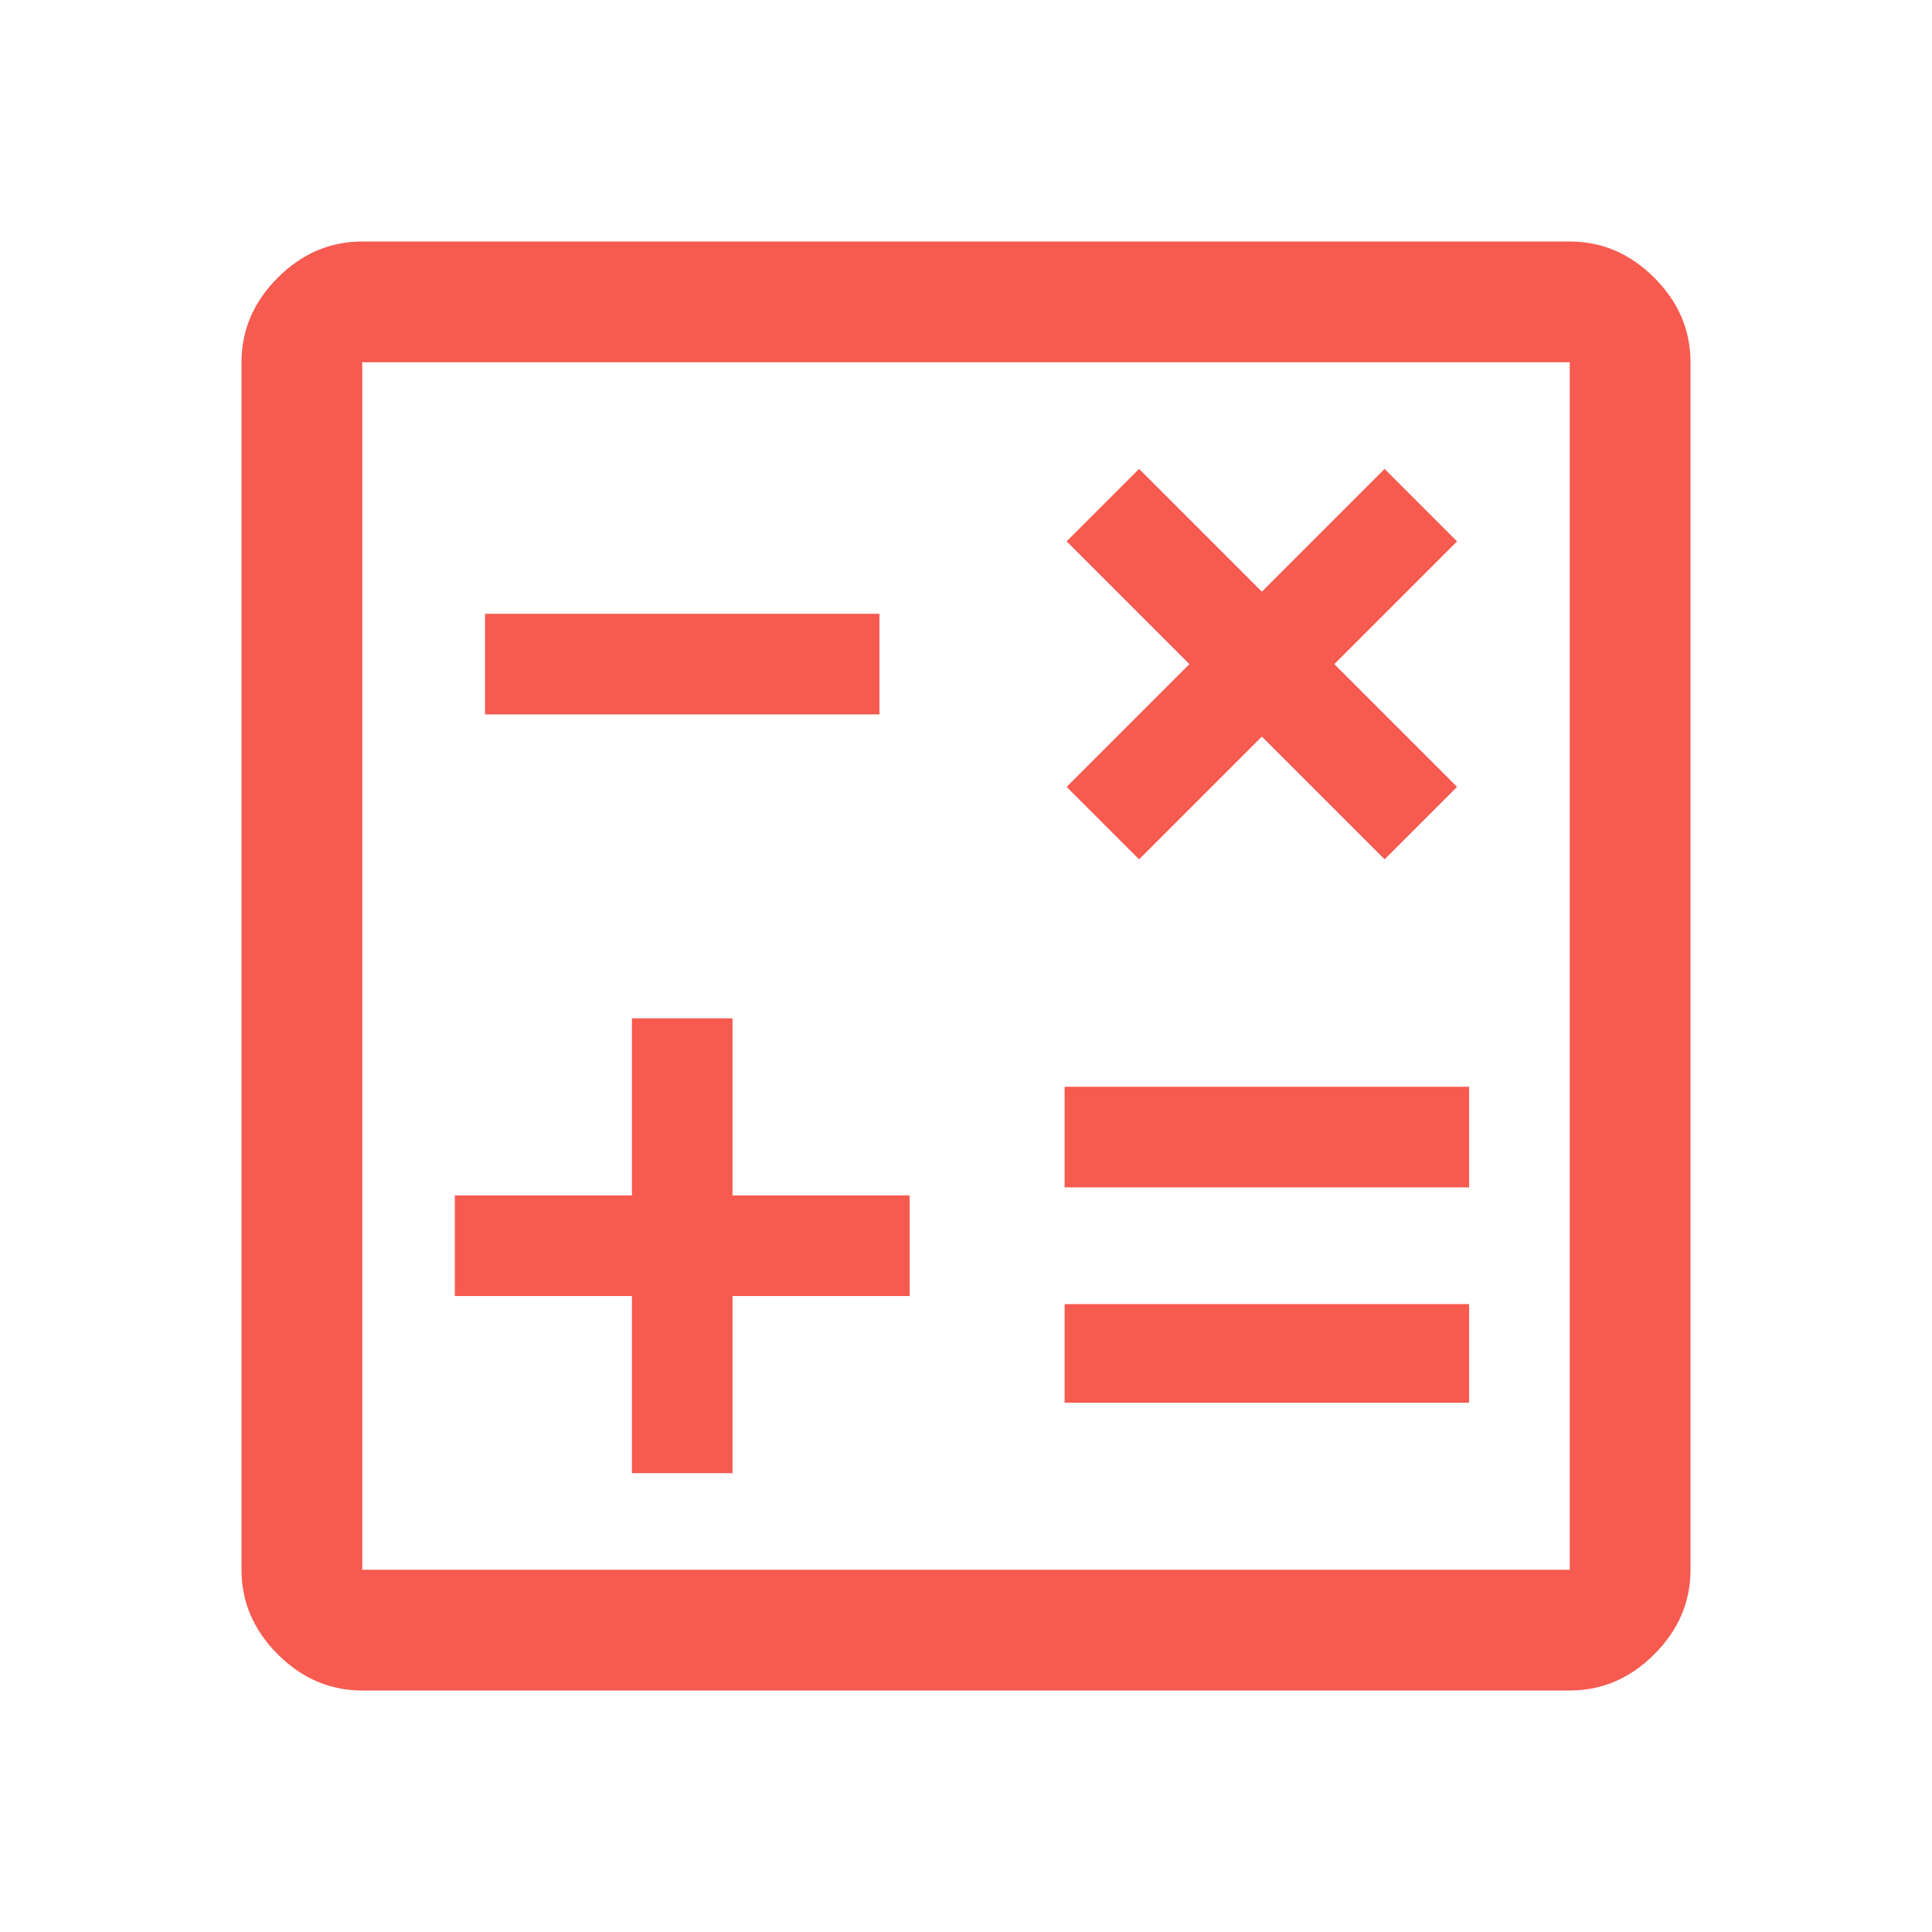 <svg fill="#f75a4f" stroke="transparent" version="1.1" viewBox="0 0 48 48" xmlns="http://www.w3.org/2000/svg"><path d="m12.05 17.75h9.8v-2.5h-9.8zm14.4 17.1h10.05v-2.45h-10.05zm0-5.35h10.05v-2.5h-10.05zm-10.75 7.1h2.5v-4.4h4.4v-2.5h-4.4v-4.4h-2.5v4.4h-4.4v2.5h4.4zm12.6-15.25 3.05-3.05 3.05 3.05 1.8-1.8-3.05-3.05 3.05-3.05-1.8-1.8-3.05 3.05-3.05-3.05-1.8 1.8 3.05 3.05-3.05 3.05zm-19.3 20.65q-1.2 0-2.1-0.9t-0.9-2.1v-30q0-1.2 0.9-2.1t2.1-0.9h30q1.2 0 2.1 0.9t0.9 2.1v30q0 1.2-0.9 2.1t-2.1 0.9zm0-3h30v-30h-30v30zm0 0v-30 30z"/></svg>
